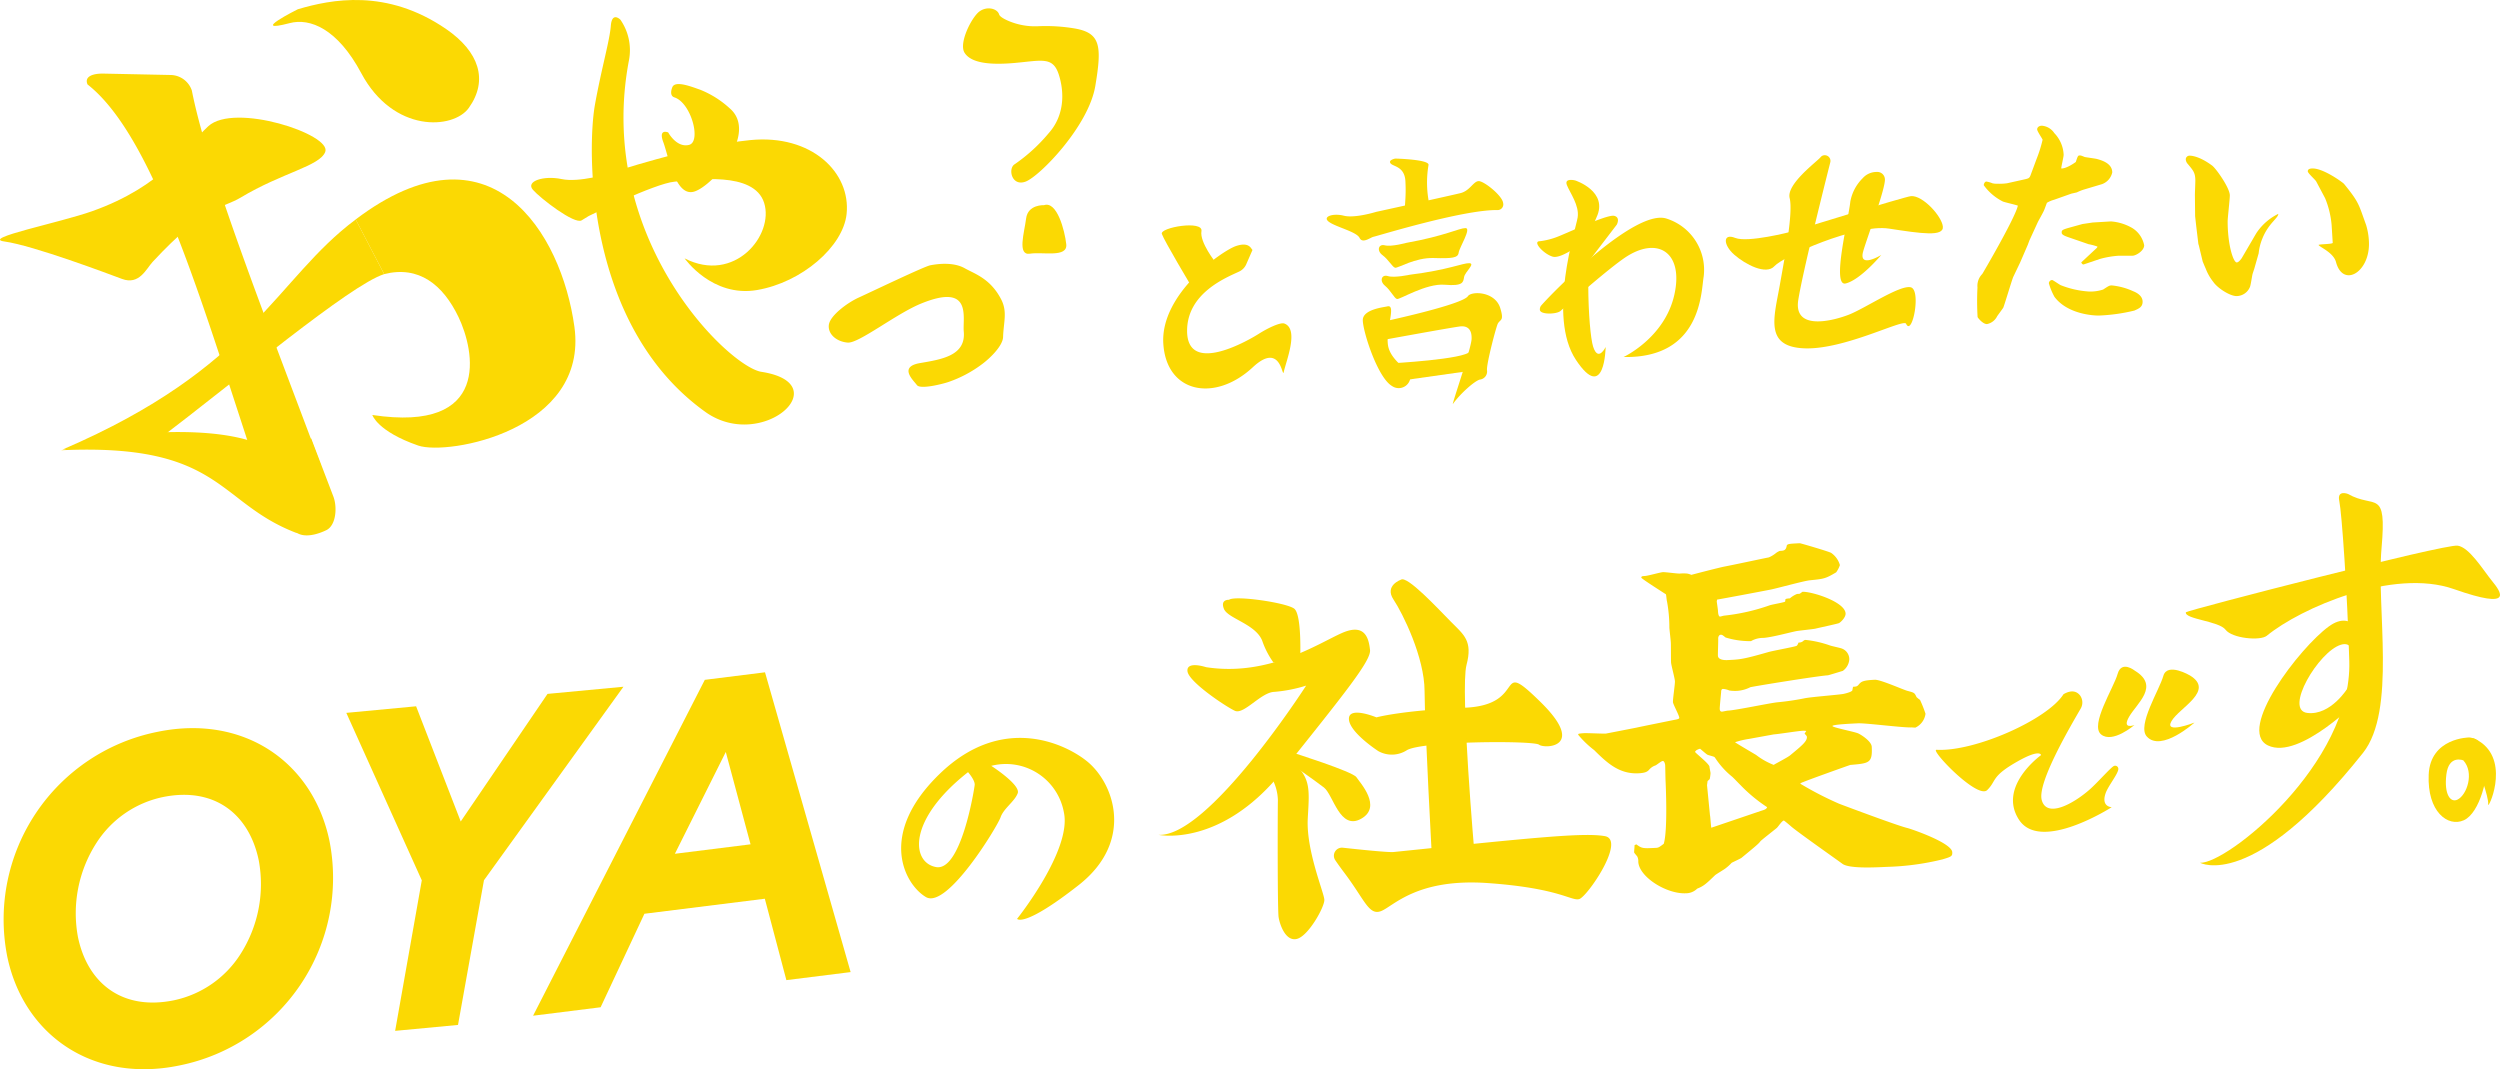 <svg xmlns="http://www.w3.org/2000/svg" width="506.931" height="216.809" viewBox="0 0 506.931 216.809"><g transform="translate(-420 -2347)"><path d="M1301.194,1176.781s-1.481.282-.948.974,2.978.573,3.022,3.893a30.78,30.78,0,0,1-.039,3.67l-.145,2.274,5.141-1.028a21.111,21.111,0,0,1-.285-8.473C1308.171,1176.942,1301.194,1176.781,1301.194,1176.781Z" transform="translate(-598.277 1202.373)" fill="#fbd903"/><path d="M1297.314,1187.591s-4.333,1.343-6.551.775-4.487.209-2.976,1.276,5.567,1.98,6.176,3.228,2.247-.132,2.846-.235,18.113-5.51,25.085-5.412a1.151,1.151,0,0,0,1.175-1.441c-.168-1.488-3.907-4.472-4.97-4.429s-1.767,1.953-3.645,2.426S1297.314,1187.591,1297.314,1187.591Z" transform="translate(-598.277 1202.373)" fill="#fbd903"/><path d="M1303.5,1193.862s-3.1.85-4.406.512-1.719,1.079-.481,1.995,1.99,2.418,2.561,2.547,4.014-2.086,7.815-1.969,4.935-.036,5.063-1.077,2.673-5.011,1.379-4.995S1311.242,1192.471,1303.5,1193.862Z" transform="translate(-598.277 1202.373)" fill="#fbd903"/><path d="M1304.137,1200.337s-3.14.681-4.428.273-1.774.984-.588,1.963,1.857,2.522,2.42,2.682,5.9-3.213,9.689-2.89,3.741-.538,3.925-1.57,2.351-2.745,1.058-2.8S1311.944,1199.366,1304.137,1200.337Z" transform="translate(-598.277 1202.373)" fill="#fbd903"/><path d="M1299.579,1206.758c-.607.159-4.956.566-4.965,2.776s2.964,11.636,5.92,13.364a2.382,2.382,0,0,0,3.741-1.783c.005-1.381-4.1-3.26-4.561-6.55S1301.469,1206.261,1299.579,1206.758Z" transform="translate(-598.277 1202.373)" fill="#fbd903"/><path d="M1298.969,1209.8s15.809-3.384,16.963-5.119c.707-1.063,5.525-1.008,6.566,2.451.789,2.625.022,2.178-.5,3.111-.327.579-2.337,8.205-2.2,9.45a1.644,1.644,0,0,1-1.355,1.889l-.074.01c-1.025.226-3.977,2.827-5.47,4.931-.4.557,3.691-11.15,3.775-13.143.092-2.182-1.039-2.656-2.173-2.578s-16.175,2.837-16.175,2.837" transform="translate(-598.277 1202.373)" fill="#fbd903"/><path d="M1300.305,1218.307s15.131-.813,16.049-2.438l1.132,3.8-15.547,2.2Z" transform="translate(-598.277 1202.373)" fill="#fbd903"/><g transform="translate(-598.277 1202.373)"><path d="M1337.694,1181.216s-2.3-.6-1.69.95,2.556,4.12,2.179,6.548-6.211,20.055-.345,28.894,6.02-2.619,6.02-2.619-1.5,3.15-2.535-.063-1.82-20.94.68-26.219S1337.694,1181.216,1337.694,1181.216Z" fill="#fbd903"/><path d="M1337.212,1191.312c-.15.06-2.542,1.1-2.7,1.153a14.752,14.752,0,0,1-4,1.075c-1.575-.006.724,2.581,2.615,3.131s6.674-3.323,6.674-3.323l-1.107,2.429-.454,4.7,7.878-10.3s.786-1.441-.507-1.781C1344.442,1188.089,1338.709,1190.7,1337.212,1191.312Z" fill="#fbd903"/><path d="M1330.522,1207.473a1.222,1.222,0,0,1,.3-.93c2.434-2.8,19.163-19.761,25.44-17.572a10.9,10.9,0,0,1,7.471,11.764c-.522,2.887-.333,16.592-16.247,16.284,0,0,8.366-3.874,10.313-12.668,1.914-8.64-3.489-11.995-10.182-7.374-3.2,2.209-9.748,7.91-12.921,10.71-.754.667-4.069.787-4.169-.214Z" fill="#fbd903"/></g><g transform="translate(-598.277 1202.373)"><path d="M1381.375,1191.637s-8.68,2.259-11.244,1.233-2.449,1.429-.2,3.4,6.49,4.216,8.18,2.3,16.582-8.6,23.175-7.591,11.174,1.7,10.949-.422-4.115-6.362-6.461-6.161C1404.525,1184.507,1381.375,1191.637,1381.375,1191.637Z" fill="#fbd903"/><path d="M1389.406,1177.558a1.156,1.156,0,0,0-1.651-1.326,1.209,1.209,0,0,0-.315.273c-.755.918-6.976,5.45-6.27,8.293s-.837,11.154-2.016,17.737-3.1,12.42,5.021,12.726,20.108-6.07,20.6-4.991c1.241,2.7,3.119-6.817.964-7.383s-9.309,4.287-12.584,5.555c-3.136,1.215-11.229,3.36-10.24-2.971C1383.769,1200.013,1388.125,1182.612,1389.406,1177.558Z" fill="#fbd903"/><path d="M1398.827,1179.495a3.74,3.74,0,0,0-2.844,1.264,8.9,8.9,0,0,0-2.516,4.769c-.339,3.478-3.865,17.309-.926,16.575,3.02-.754,7.209-5.783,7.209-5.783s-4.663,2.878-3.672-.717c.675-2.446,4.647-13.019,4.4-14.726A1.535,1.535,0,0,0,1398.827,1179.495Z" fill="#fbd903"/></g><g transform="translate(-598.277 1202.373)"><path d="M1036.026,1161.752c13.918,10.89,23.8,46.474,34.775,79.32l12.529-2.116c-10.994-29.352-22.93-59.579-26.153-75.978a4.616,4.616,0,0,0-4.247-3.144l-13.6-.281C1037.417,1159.5,1035.27,1159.992,1036.026,1161.752Z" fill="#fbd903"/><path d="M1073.6,1236.02c-7.254-4.462-20.583-4.159-30.356-3.194l-12.571,3.1c32.53-1.477,31.581,10.559,47.626,16.735a1.966,1.966,0,0,1,.273.077c1.955,1.107,4.848-.109,5.858-.6h0c2.03-.979,2.253-4.717,1.449-6.82l-4.5-11.784Z" fill="#fbd903"/><path d="M1031.036,1235.751c38.629-16.606,43.121-34.515,59.371-46.624l5.774,11.084c-6.927,2.184-29.974,21.558-46.159,33.822Z" fill="#fbd903"/><path d="M1096.177,1200.21c7.038-1.784,11.923,2.165,15.057,8.672,3.291,6.831,6.745,23.547-17.459,19.892,0,0,1.008,3.322,9.3,6.2,6.018,2.084,34.569-3.118,31.676-24.087-2.629-19.063-16.946-42.508-44.353-21.761" fill="#fbd903"/><path d="M1078.675,1146.5s-10.14,5.048-1.664,2.817c4.13-1.087,9.713,1.14,14.516,10.139,6.525,12.23,18.7,11.418,21.81,7.057,4.027-5.638,2.073-11.415-4.6-16C1096.654,1142.218,1085.383,1144.521,1078.675,1146.5Z" fill="#fbd903"/><path d="M1141.8,1179.8s-6.048,1.9-9.652,1.137-7.323.429-5.821,2.164,8.458,7.093,9.889,6.208l1.434-.878s13.367-6.6,17.4-6.965,16.109-2.222,18.173,4.292-5.989,16.463-16.125,11.259c0,0,5.567,7.969,14.675,6.422s17.476-8.819,18.173-15.425c.884-8.383-7.092-16.213-19.548-14.98C1158.3,1174.232,1141.8,1179.8,1141.8,1179.8Z" fill="#fbd903"/><path d="M1160.227,1162.81c-1.486-.5-5.016-1.961-5.615-.511-.28.677-.5,1.783.411,2.073,3.4,1.087,5.513,8.992,2.979,9.634s-4.233-2.524-4.233-2.524-2.064-.88-.989,1.982,2.411,11.129,6.237,10.019,13.122-11.907,7.189-16.922A19.541,19.541,0,0,0,1160.227,1162.81Z" fill="#fbd903"/><path d="M1144.08,1148.627s-1.715-1.753-1.948,1.259-1.919,8.719-3.221,16c-1.537,8.593-2.231,44.858,22.6,62.413,11.447,7.874,26.645-5.877,11.161-8.274-6.672-1.03-33.8-27.2-26.832-63.319A10.851,10.851,0,0,0,1144.08,1148.627Z" fill="#fbd903"/><path d="M1036.995,1187.442c-6.658,2.369-22.587,5.493-17.853,6.147,5.923.818,21.348,6.657,23.889,7.6,3.5,1.307,4.91-2.075,6.206-3.47,10.769-11.588,14.185-10.83,17.846-13.034,8.409-5.061,16.068-6.364,17.15-9.278,1.315-3.534-18.455-10.06-23.733-5.176C1055.939,1174.46,1051.252,1182.366,1036.995,1187.442Z" fill="#fbd903"/><path d="M1228.843,1149.943a13.753,13.753,0,0,1-6.207-1.132c-.9-.4-1.641-.849-1.766-1.262-.354-1.165-2.392-1.735-3.962-.619s-4.275,6.431-3.047,8.39,4.682,2.566,10.211,2.068,7.733-1.334,8.919,2.42,1.063,8.369-2.114,11.879a34.279,34.279,0,0,1-6.839,6.235c-1.435.861-.635,4.6,2.216,3.524s12.748-11.211,14.121-19.387,1.056-10.752-4.182-11.661A35.14,35.14,0,0,0,1228.843,1149.943Z" fill="#fbd903"/><path d="M1229.979,1186.229s-3.267-.184-3.633,2.693-1.838,7.556.772,7.145,7.677.877,7.367-1.922S1232.6,1185.336,1229.979,1186.229Z" fill="#fbd903"/><path d="M1751.476,886.081c-1,.349-5.682,1.577-6.39.624-.752-1.013-3.759-3.709.632-4.461s9.327-1.5,8.868-6.4c-.265-2.833,1.8-9.921-8.618-5.681-5.1,2.073-12.663,8.107-14.907,7.929s-4.046-1.695-3.836-3.57,3.722-4.5,6.076-5.569c2.572-1.17,13.255-6.3,14.493-6.538,1.312-.25,4.6-.746,7,.606,2,1.127,5.2,2.076,7.383,6.316,1.3,2.524.476,4.609.383,7.616-.055,1.8-2.631,4.308-4.316,5.549A24.668,24.668,0,0,1,1751.476,886.081Z" transform="translate(-540.885 336.005)" fill="#fbd903"/></g><g transform="translate(-598.277 1202.373)"><path d="M1253.866,1192.059c.434,1.315,6.019,10.679,6.019,10.679l4.931-4.831s-3.318-4.142-2.917-6.412S1253.435,1190.745,1253.866,1192.059Z" fill="#fbd903"/><path d="M1272.257,1195.285c-.25.017-.463-1.735-3.334-.775s-15.381,9.738-14.759,19.79,10.443,11.967,18.164,4.78c5.763-5.367,5.944,2.467,6.26.97.457-2.161,3.177-8.724.1-9.826-.728-.259-3.067.755-5.233,2.133-1.56.992-14.483,8.669-14.467-.668.015-7.61,7.842-10.735,10.541-11.992a2.938,2.938,0,0,0,1.458-1.495Z" fill="#fbd903"/></g><g transform="translate(-598.277 1202.373)"><path d="M1085.091,1315.181a38.8,38.8,0,0,1-30.47,45.5c-17.531,3.622-31.581-6.164-34.884-22.15a38.794,38.794,0,0,1,30.47-45.506C1067.739,1289.406,1081.789,1299.2,1085.091,1315.181Zm-18.08,22.96a26.363,26.363,0,0,0,3.735-19.05c-1.951-9.451-9.063-14.99-19.509-12.826a21.141,21.141,0,0,0-13.42,9.308,26.355,26.355,0,0,0-3.735,19.049c1.951,9.452,9.063,14.99,19.506,12.826a21.153,21.153,0,0,0,13.423-9.306Z" fill="#fbd903"/><path d="M1103.805,1323.136l-15.305-33.959,14.151-1.334,9.049,23.358,17.6-25.872,15.394-1.45-28.282,39.235-5.263,29.342-12.748,1.2Z" fill="#fbd903"/><path d="M1161.193,1282.478l12.207-1.526,17.361,60.788-13.028,1.629-4.369-16.505-24.415,3.048-8.885,18.96-13.692,1.713Zm9.275,33.354-5.021-18.725-10.323,20.644Z" fill="#fbd903"/><path d="M1436.7,1285.393c-3.305,5.2-18.091,11.712-25.753,11.27-1.413-.083,8.314,10.1,10.276,8.174s.707-2.738,6.19-5.834c4.629-2.614,4.732-1.256,4.732-1.256s-8.85,6.349-4.477,13.091,18.809-2.537,18.809-2.537-2.214-.026-1.236-2.837c.519-1.494,2.589-3.975,2.578-4.934a.644.644,0,0,0-.65-.637h0a.621.621,0,0,0-.213.038c-.6.216-3.362,3.4-4.965,4.8-3.337,2.923-8.729,5.864-9.712,2.1-.912-3.5,5.813-14.908,7.88-18.482a2.448,2.448,0,0,0-.131-2.745C1439.43,1284.884,1438.415,1284.4,1436.7,1285.393Z" fill="#fbd903"/><path d="M1451.175,1280.631s-2.707-2.192-3.5.644-5.676,10.363-3.356,12.272,6.761-1.9,6.761-1.9-2.649,1.017-1.058-1.717S1456.244,1283.731,1451.175,1280.631Z" fill="#fbd903"/><path d="M1462.353,1281.6s-4.619-2.745-5.414.092-5.36,10.037-3.357,12.273c2.927,3.264,9.679-2.822,9.679-2.822s-6.257,2.441-4.664-.293S1467.423,1284.7,1462.353,1281.6Z" fill="#fbd903"/><path d="M1461.511,1268.776c-.319,1.4,6.733,1.779,8.045,3.54s7.05,2.307,8.367,1.222c6.852-5.625,25.591-13.8,37.934-9.458s9.556.591,7.72-1.669-4.58-6.807-6.957-7.141C1513.937,1254.893,1462.148,1268.284,1461.511,1268.776Z" fill="#fbd903"/><path d="M1494.394,1244.791s-2.276-.916-1.777,1.411,1.622,18.131,2.032,32.509c.593,20.8-24.866,41.145-30.258,40.861,0,0,10.633,5.921,33.031-22.271,6.83-8.592,2.684-29.208,3.767-41.522S1499.837,1247.9,1494.394,1244.791Z" fill="#fbd903"/><path d="M1497.993,1275.921s-.014-.077-.048-.213c-.311-1.29-2.173-7.884-7.461-4.045-5.842,4.242-18.762,21-12.337,24.113s18.757-9.61,18.757-9.61Zm-3.625,8.163s-3.457,5.685-8.234,5.107,2.3-12.467,6.81-13.828,1.418,8.726,1.418,8.726Z" fill="#fbd903"/><path d="M1522.426,1298.154c-.652-3.972-3.463-3.993-3.463-3.993s-7.887.031-8.215,7.54,3.888,10.718,7.136,9.244S1523.035,1301.868,1522.426,1298.154Zm-5.839,8.615c-1.415.69-2.754-1.052-2.252-5.114s3.44-2.846,3.44-2.846C1520.036,1301.3,1518.513,1305.827,1516.587,1306.769Z" fill="#fbd903"/><path d="M1520.662,1300.176s2.321,6.071,2.143,7.523,4.467-8.175-1.375-12.481C1516.421,1291.524,1520.662,1300.176,1520.662,1300.176Z" fill="#fbd903"/><path d="M1238.69,1298.993c-4.31-3.494-17.115-9.781-29.854,2.536s-7.084,22.482-2.8,25,14.491-14.335,15.13-16.175,2.832-3.172,3.474-4.876-5.361-5.557-5.361-5.557a11.943,11.943,0,0,1,14.54,8.592c.072.28.134.564.185.849,1.654,7.64-9.492,21.583-9.492,21.583s1.323,1.914,12.5-6.854C1248.3,1315.234,1244.242,1303.488,1238.69,1298.993Zm-30.622,21.449c-5.068-.951-5.777-9.6,6.5-19.243,0,0,1.453,1.629,1.347,2.612s-2.78,17.582-7.844,16.631Z" fill="#fbd903"/><path d="M1267.481,1266.25s-1.807-.128-1.028,1.834,6.4,3.06,7.759,6.447a17.124,17.124,0,0,0,2.291,4.442l5.4-.156s.445-9.571-1.213-10.785S1268.717,1265.313,1267.481,1266.25Z" fill="#fbd903"/><path d="M1262.827,1279.909s-4.006-1.328-3.763.829,7.781,7.169,9.608,8.018,5.3-3.759,8-3.837a29.5,29.5,0,0,0,6.454-1.268s-19.845,30.866-29.96,30.256c0,0,12.7,2.7,25.229-12.99s17.927-22.337,17.685-24.493-.882-5.564-5.689-3.442S1275.507,1281.887,1262.827,1279.909Z" fill="#fbd903"/><path d="M1274.132,1299.868a9.767,9.767,0,0,1,3.265,6.937c-.06,4.15-.076,22.362.146,23.8s1.4,5.009,3.733,4.4,5.583-6.473,5.542-7.913-3.715-9.99-3.362-16.491.826-8.859-4.878-12.842S1274.132,1299.868,1274.132,1299.868Z" fill="#fbd903"/><path d="M1280.337,1297.217s12.224,3.855,12.98,5,5.288,6.011.96,8.433-5.634-4.851-7.543-6.34-8.19-5.857-8.19-5.857Z" fill="#fbd903"/><path d="M1297.381,1290.09s-5.658-2.36-5.58.342,5.958,6.5,5.958,6.5a5.631,5.631,0,0,0,5.764-.166c3.011-1.89,25.727-2,26.834-1.135s9.756.619.291-8.664-2.327.608-15.293,1.162S1297.381,1290.09,1297.381,1290.09Z" fill="#fbd903"/><path d="M1302.343,1262.179s-3.393,1.179-1.508,4.01,6.289,11.721,6.306,18.571,1.54,34.576,1.54,34.576l8.622-1.15s-2.959-33.813-1.659-38.719-.538-6.116-3.138-8.745S1303.575,1261.242,1302.343,1262.179Z" fill="#fbd903"/><path d="M1290.563,1316.519a1.633,1.633,0,0,0-1.529,2.537c.464.686,1.074,1.537,1.867,2.591,4.124,5.47,4.943,8.692,7.433,7.719s7.2-6.7,21.655-5.674,16.874,3.661,18.487,3.254,9.571-12,5.22-12.773-15.022.367-42.824,3.219C1299.836,1317.5,1294.124,1316.913,1290.563,1316.519Z" fill="#fbd903"/><path d="M1350.073,1315.838c1.17.849,1.32.841,3.952.715.526-.025.673-.109,1.618-.832.844-2.829.387-12.3.358-12.9-.024-.525-.051-2.635-.07-3.011-.014-.3-.193-.9-.495-.881s-1.242.815-1.463.9a2.905,2.905,0,0,0-1.314.894c-.357.394-.8.641-2.151.707-3.91.187-6.358-2.106-8.968-4.693a19.657,19.657,0,0,1-3.161-3.014.282.282,0,0,1-.085-.222c-.008-.15,1.119-.2,1.2-.208.678-.032,3.775.119,4.375.091.076-.005,5.153-1,6.2-1.205.82-.189,6.717-1.376,7.686-1.574.6-.1,1.047-.2,1.036-.427-.025-.527-1.262-2.728-1.284-3.18-.032-.675.428-3.637.4-4.238s-.761-3.279-.786-3.806c-.033-.677-.016-3.465-.042-3.992s-.277-2.625-.3-3.076a29.652,29.652,0,0,0-.482-5.327c-.087-.222-.138-1.275-.22-1.423-.08-.07-4.975-3.151-4.986-3.376-.014-.3.287-.316.738-.338.6-.029,3.129-.753,3.655-.778s2.879.313,3.4.288a8.22,8.22,0,0,1,1.509,0,3.6,3.6,0,0,1,.841.261c.669-.184,5.656-1.479,6.7-1.679,2.09-.4,6.565-1.373,9.029-1.868a6.074,6.074,0,0,0,1.464-.9,3.475,3.475,0,0,1,.733-.41c.752-.037,1.2-.058,1.389-.9.05-.53.351-.545,2.682-.657.151-.007,5.884,1.676,6.35,1.956a4.467,4.467,0,0,1,1.776,2.477,5.445,5.445,0,0,1-.757,1.468c-2.2,1.311-2.5,1.326-5.349,1.615-1.276.136-6.854,1.686-7.973,1.89-3.061.6-8.514,1.617-10.83,2.029.008.15-.065.228-.058.38s.227,1.571.238,1.8c.018.375.061,1.277.437,1.259.15-.007.669-.183.82-.191a40.574,40.574,0,0,0,9.243-2.1c.52-.176,3.061-.6,3.13-.754,0-.073.056-.379.053-.454.069-.154.745-.187.9-.194a5.129,5.129,0,0,1,1.464-.9l.451-.022c.151-.007.584-.405.659-.409,1.8-.086,8.612,2,8.728,4.4.037.752-.9,1.7-1.338,1.949-.443.172-4.1.951-4.844,1.137-.523.1-3.3.385-3.819.486-1.867.391-4.765,1.21-6.642,1.375a4.9,4.9,0,0,0-2.53.649l-.151.008a16.864,16.864,0,0,1-5.009-.739c-.628-.5-.706-.569-1.008-.554s-.508.4-.49.777c.026.527-.08,3.018-.058,3.469.04.827,1.25.921,1.926.888,2.556-.122,3.158-.151,8.213-1.6.89-.27,4.927-.992,5.743-1.257.3-.09.418-.7.494-.7a1.28,1.28,0,0,0,.963-.347.625.625,0,0,1,.518-.177,21.393,21.393,0,0,1,4.878,1.121c.382.133,2.135.5,2.442.637a2.317,2.317,0,0,1,1.463,2.19,3.138,3.138,0,0,1-1.32,2.325c-.892.268-2.9.892-3.048.9-1.8.087-15.115,2.236-15.71,2.415a6.943,6.943,0,0,1-2.6.728,7.76,7.76,0,0,1-1.661-.071,3.524,3.524,0,0,0-1.3-.314c-.3.015-.358.394-.347.62-.05.53-.3,3.1-.288,3.406s.1.6.48.579c.15-.007.97-.2,1.2-.208,1.578-.076,8.516-1.54,10.017-1.689a53.212,53.212,0,0,0,5.389-.787c1.191-.283,6.9-.708,8.019-.915.448-.1,1.566-.375,1.776-.687.064-.23.115-.759.19-.763.525-.025.752-.036,1.038-.352.569-.7.858-.945,3.339-1.065,1.128-.054,5.674,1.988,6.591,2.245,1.45.383,1.45.383,1.868,1.267a5.615,5.615,0,0,0,.706.57,25.46,25.46,0,0,1,1.115,2.809,3.627,3.627,0,0,1-2.05,2.812c-.15.007-.679-.042-.755-.039-1.73.084-9.312-.908-10.892-.832-1.729.083-5.188.25-5.174.551s4.425,1.143,5.2,1.484c.616.271,2.715,1.6,2.769,2.729.16,3.308-.517,3.342-4.344,3.675-.076.005-8.374,2.966-9.556,3.475-.3.091-.59.255-.587.331a67.217,67.217,0,0,0,7.884,4.068c4.6,1.736,12.2,4.536,13.8,4.911.991.254,9.039,3.032,9.129,4.912.04.827-.182.912-1.965,1.45a53,53,0,0,1-11.231,1.521c-2.707.13-7.744.373-9.074-.618-1.64-1.2-8.972-6.351-10.387-7.564-.157-.143-1.414-1.212-1.49-1.209-.375.018-1.217,1.34-1.436,1.5-.36.318-3.267,2.568-3.335,2.724-.355.468-.715.787-3.834,3.35-.216.16-1.691.834-1.986,1a8.742,8.742,0,0,1-1.227,1.114c-.291.24-1.828,1.144-2.119,1.383-1.728,1.667-2.3,2.22-3.637,2.738a3.23,3.23,0,0,1-2.29.939c-3.91.189-9.506-3.311-9.654-6.393a2.087,2.087,0,0,0-.2-1.046c-.081-.147-.637-.723-.645-.873-.01-.226.1-1.06.082-1.436Zm14.453-12.829-.11.834.595,6.076c.093.372.18,2.177.272,2.549l10.086-3.424c.89-.27,1.037-.351,1.245-.739a31.151,31.151,0,0,1-5.417-4.487c-.314-.286-1.508-1.586-1.819-1.8a16.424,16.424,0,0,1-3.347-3.759c-.161-.219-.311-.211-1.382-.536-.229-.065-.387-.208-1.644-1.278-.595.179-.888.344-1.024.652.4.508,2.905,2.423,2.934,3.024.012.226.2,1.046.213,1.272a8.382,8.382,0,0,1-.168,1.213Zm20.01-10.159a2.816,2.816,0,0,0-.83-.034c-.9.042-4.94.689-5.768.729l-5.081.924a16.551,16.551,0,0,0-2.756.66c0,.074,3.571,2.164,4.269,2.583a14.318,14.318,0,0,0,3.564,2.013c.511-.325,2.938-1.573,3.373-1.971,2.319-1.92,3.406-2.8,3.362-3.7-.011-.225-.4-.582-.483-.655Z" fill="#fbd903"/></g><g transform="translate(-598.277 1202.373)"><path d="M1428.452,1181.075c1.189-.264,1.321-.264,1.584-.968l1.189-3.213a26.235,26.235,0,0,0,1.232-3.916c0-.177-1.1-1.717-1.1-2.112s.352-.748.967-.748a3.348,3.348,0,0,1,2.509,1.5,6.711,6.711,0,0,1,1.893,4.4c0,.441-.485,2.376-.485,2.773,1.1.044,2.905-1.277,2.949-1.321.4-1.188.44-1.32.792-1.32.22,0,.264,0,1.012.309.088.044,2.113.307,2.464.4.969.265,3.125.881,3.125,2.729a3.27,3.27,0,0,1-2.068,2.377l-3.829,1.143a11.248,11.248,0,0,0-1.276.528c-.177.044-.969.22-1.144.264l-3.477,1.233a5.7,5.7,0,0,0-1.452.616c-.088.219-.484,1.32-.572,1.5-.176.44-1.1,2.068-1.277,2.42l-1.715,3.741-.309.836-1.54,3.564-1.408,2.949c-.264.572-1.868,5.975-2.044,6.284-.175.263-1.055,1.452-1.232,1.716a2.926,2.926,0,0,1-2.068,1.584c-.7,0-1.541-.88-1.892-1.409a54.669,54.669,0,0,1-.025-6.019,3.413,3.413,0,0,1,.968-2.729c.044-.044,6.733-11.441,7.217-13.861-.44-.177-2.6-.66-3.037-.837a10.735,10.735,0,0,1-3.872-3.3c0-.308.22-.748.528-.748a5.675,5.675,0,0,1,1.232.352,3.459,3.459,0,0,0,.924.088,11.622,11.622,0,0,0,2.024-.088Zm5.941,20.331c.176,0,1.452.924,1.76,1.056a18.718,18.718,0,0,0,5.677,1.276,8.194,8.194,0,0,0,2.9-.4c1.145-.748,1.277-.836,1.761-.836a13.585,13.585,0,0,1,4.357,1.188c.792.308,1.891.969,1.891,2.112,0,1.1-.792,1.408-1.672,1.8a36.086,36.086,0,0,1-7.26,1.012c-.792,0-6.205-.176-8.934-3.785a12.722,12.722,0,0,1-1.145-2.772A.7.7,0,0,1,1434.393,1201.406Zm9.109-6.557.088-.22a10.941,10.941,0,0,0-1.8-.484l-3.7-1.276c-1.057-.353-1.761-.617-1.761-1.056s0-.572,1.364-.969l2.861-.792,2.068-.307,3.7-.221a10.08,10.08,0,0,1,4.358,1.364,5.276,5.276,0,0,1,2.376,3.477c0,1.144-1.717,2.112-2.332,2.112h-2.773a18.8,18.8,0,0,0-3.873.66l-3.256,1.1c-.264.088-.44-.221-.528-.4Z" fill="#fbd903"/><path d="M1475.444,1198.9c-.044.22-.4,1.187-.439,1.408-.089.4-.353,2.156-.484,2.464a2.967,2.967,0,0,1-2.729,1.893c-1.364,0-3.872-1.629-4.709-2.861a9.96,9.96,0,0,1-1.54-2.684c-.22-.485-.572-1.365-.616-1.452l-.792-3.3-.088-.264-.44-3.652-.22-1.981-.044-4.312c0-.441.088-2.465.088-2.861,0-1.629-.4-2.068-1.5-3.388a1.529,1.529,0,0,1-.441-.969.754.754,0,0,1,.793-.748c.7,0,2.332.352,4.576,2.024.836.66,3.565,4.534,3.565,6.03,0,.836-.441,4.532-.441,5.28,0,4.753,1.145,8.317,1.849,8.317.4,0,.924-.748,1.012-.88l1.8-3.081c.044-.044,1.057-1.847,1.277-2.156a11.31,11.31,0,0,1,4.323-3.731c.044.835-1.971,1.877-3.224,5.007a10.7,10.7,0,0,0-.748,2.993Zm15.622-8.626a18.348,18.348,0,0,0-1.32-5.456l-1.8-3.389c-.175-.352-1.715-1.673-1.715-2.068,0-.528.615-.572,1.011-.572,2.2,0,6.074,2.816,6.337,3.124,2.376,2.905,2.861,3.829,3.609,5.9l.88,2.464a13.548,13.548,0,0,1,.572,3.961c-.082,5.773-5.307,8.693-6.689,3.52-.526-1.971-3.442-3.076-3.53-3.472.308-.176,2.693-.136,2.87-.4Z" fill="#fbd903"/></g></g></svg>